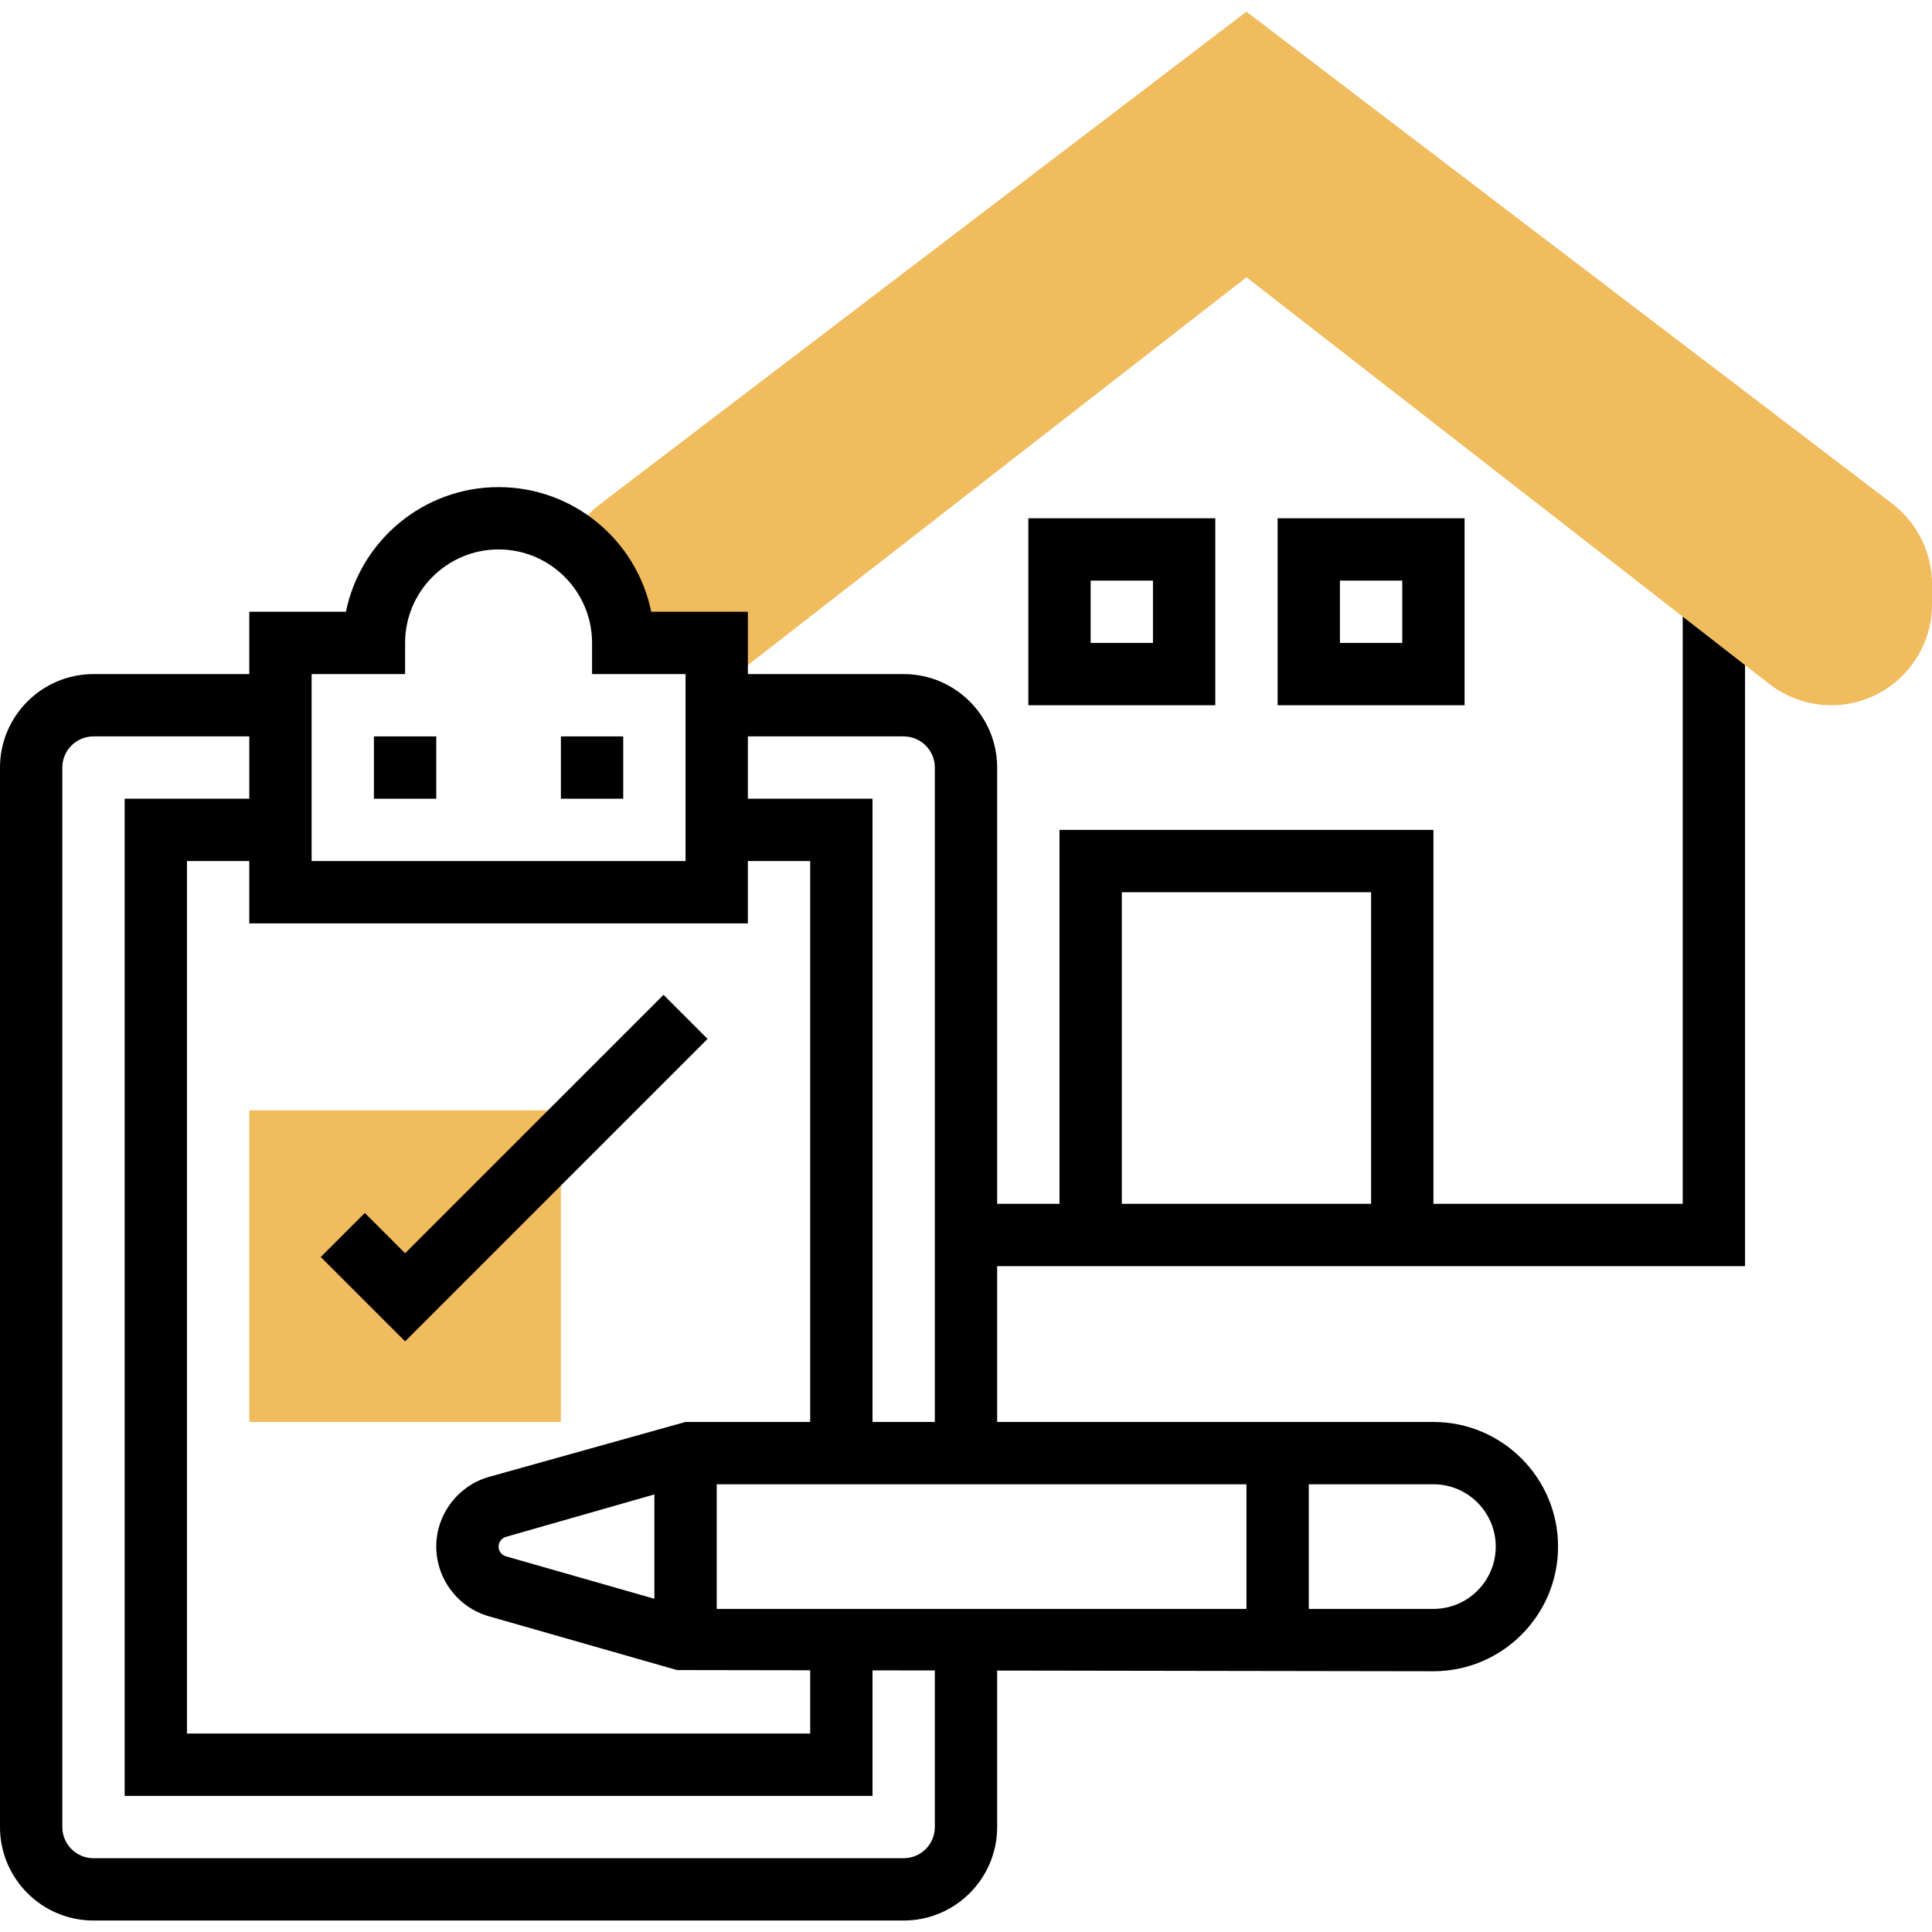 <?xml version="1.0" encoding="UTF-8"?> <svg xmlns="http://www.w3.org/2000/svg" height="496pt" viewBox="0 -2 496 495" width="496pt"> <path d="m485.816 126.82-165.816-126.32-165.816 126.328c-4.398 3.352-7.543 7.91-9.113 13.191l15.344 4.543-.414 17.992h24l4.91 8.098 131.09-101.961 134.246 104.418c4.531 3.512 10.16 5.445 15.891 5.445 14.262 0 25.863-11.598 25.863-25.863v-5.281c0-8.023-3.816-15.719-10.184-20.59zm0 0" fill="#f0bc5e"></path> <path d="m144 362.555h-80v-80h80zm0 0" fill="#f0bc5e"></path> <path d="m272 322.555h176v-154.312l-16-12.445v150.758h-64v-96h-96v96h-16v-112c0-13.23-10.77-24-24-24h-40v-16h-24.809c-3.719-18.23-19.871-32-39.191-32s-35.48 13.77-39.191 32h-24.809v16h-40c-13.23 0-24 10.77-24 24v272c0 13.234 10.77 24 24 24h208c13.23 0 24-10.766 24-24v-40.176l112 .176c17.648 0 32-14.352 32-32 0-17.648-14.352-32-32-32h-112v-40zm16-96h64v80h-64zm-104 184v-32h136v32zm-16-2.605-38.121-10.898c-1.102-.312-1.879-1.336-1.879-2.496 0-1.16.777-2.184 1.887-2.496l38.113-10.895zm40-45.395h-32l-50.496 14.113c-7.953 2.266-13.504 9.625-13.504 17.887 0 8.266 5.551 15.625 13.504 17.891l48.305 13.809 34.191.055v16.246h-160v-224h16v16h128v-16h16zm-128-192h24v-8c0-13.23 10.77-24 24-24s24 10.77 24 24v8h24v48h-96zm160 296c0 4.418-3.586 8-8 8h-208c-4.414 0-8-3.582-8-8v-272c0-4.414 3.586-8 8-8h40v16h-32v256h192v-32.223l16 .023zm144-72c0 8.824-7.176 16-16 16h-32v-32h32c8.824 0 16 7.176 16 16zm-160-32v-160h-32v-16h40c4.414 0 8 3.586 8 8v168zm0 0"></path> <path d="m376 130.555h-48v48h48zm-16 32h-16v-16h16zm0 0"></path> <path d="m312 130.555h-48v48h48zm-16 32h-16v-16h16zm0 0"></path> <path d="m96 186.555h16v16h-16zm0 0"></path> <path d="m144 186.555h16v16h-16zm0 0"></path> <path d="m104 319.242-10.344-10.344-11.312 11.312 21.656 21.656 77.656-77.656-11.312-11.312zm0 0"></path> </svg> 